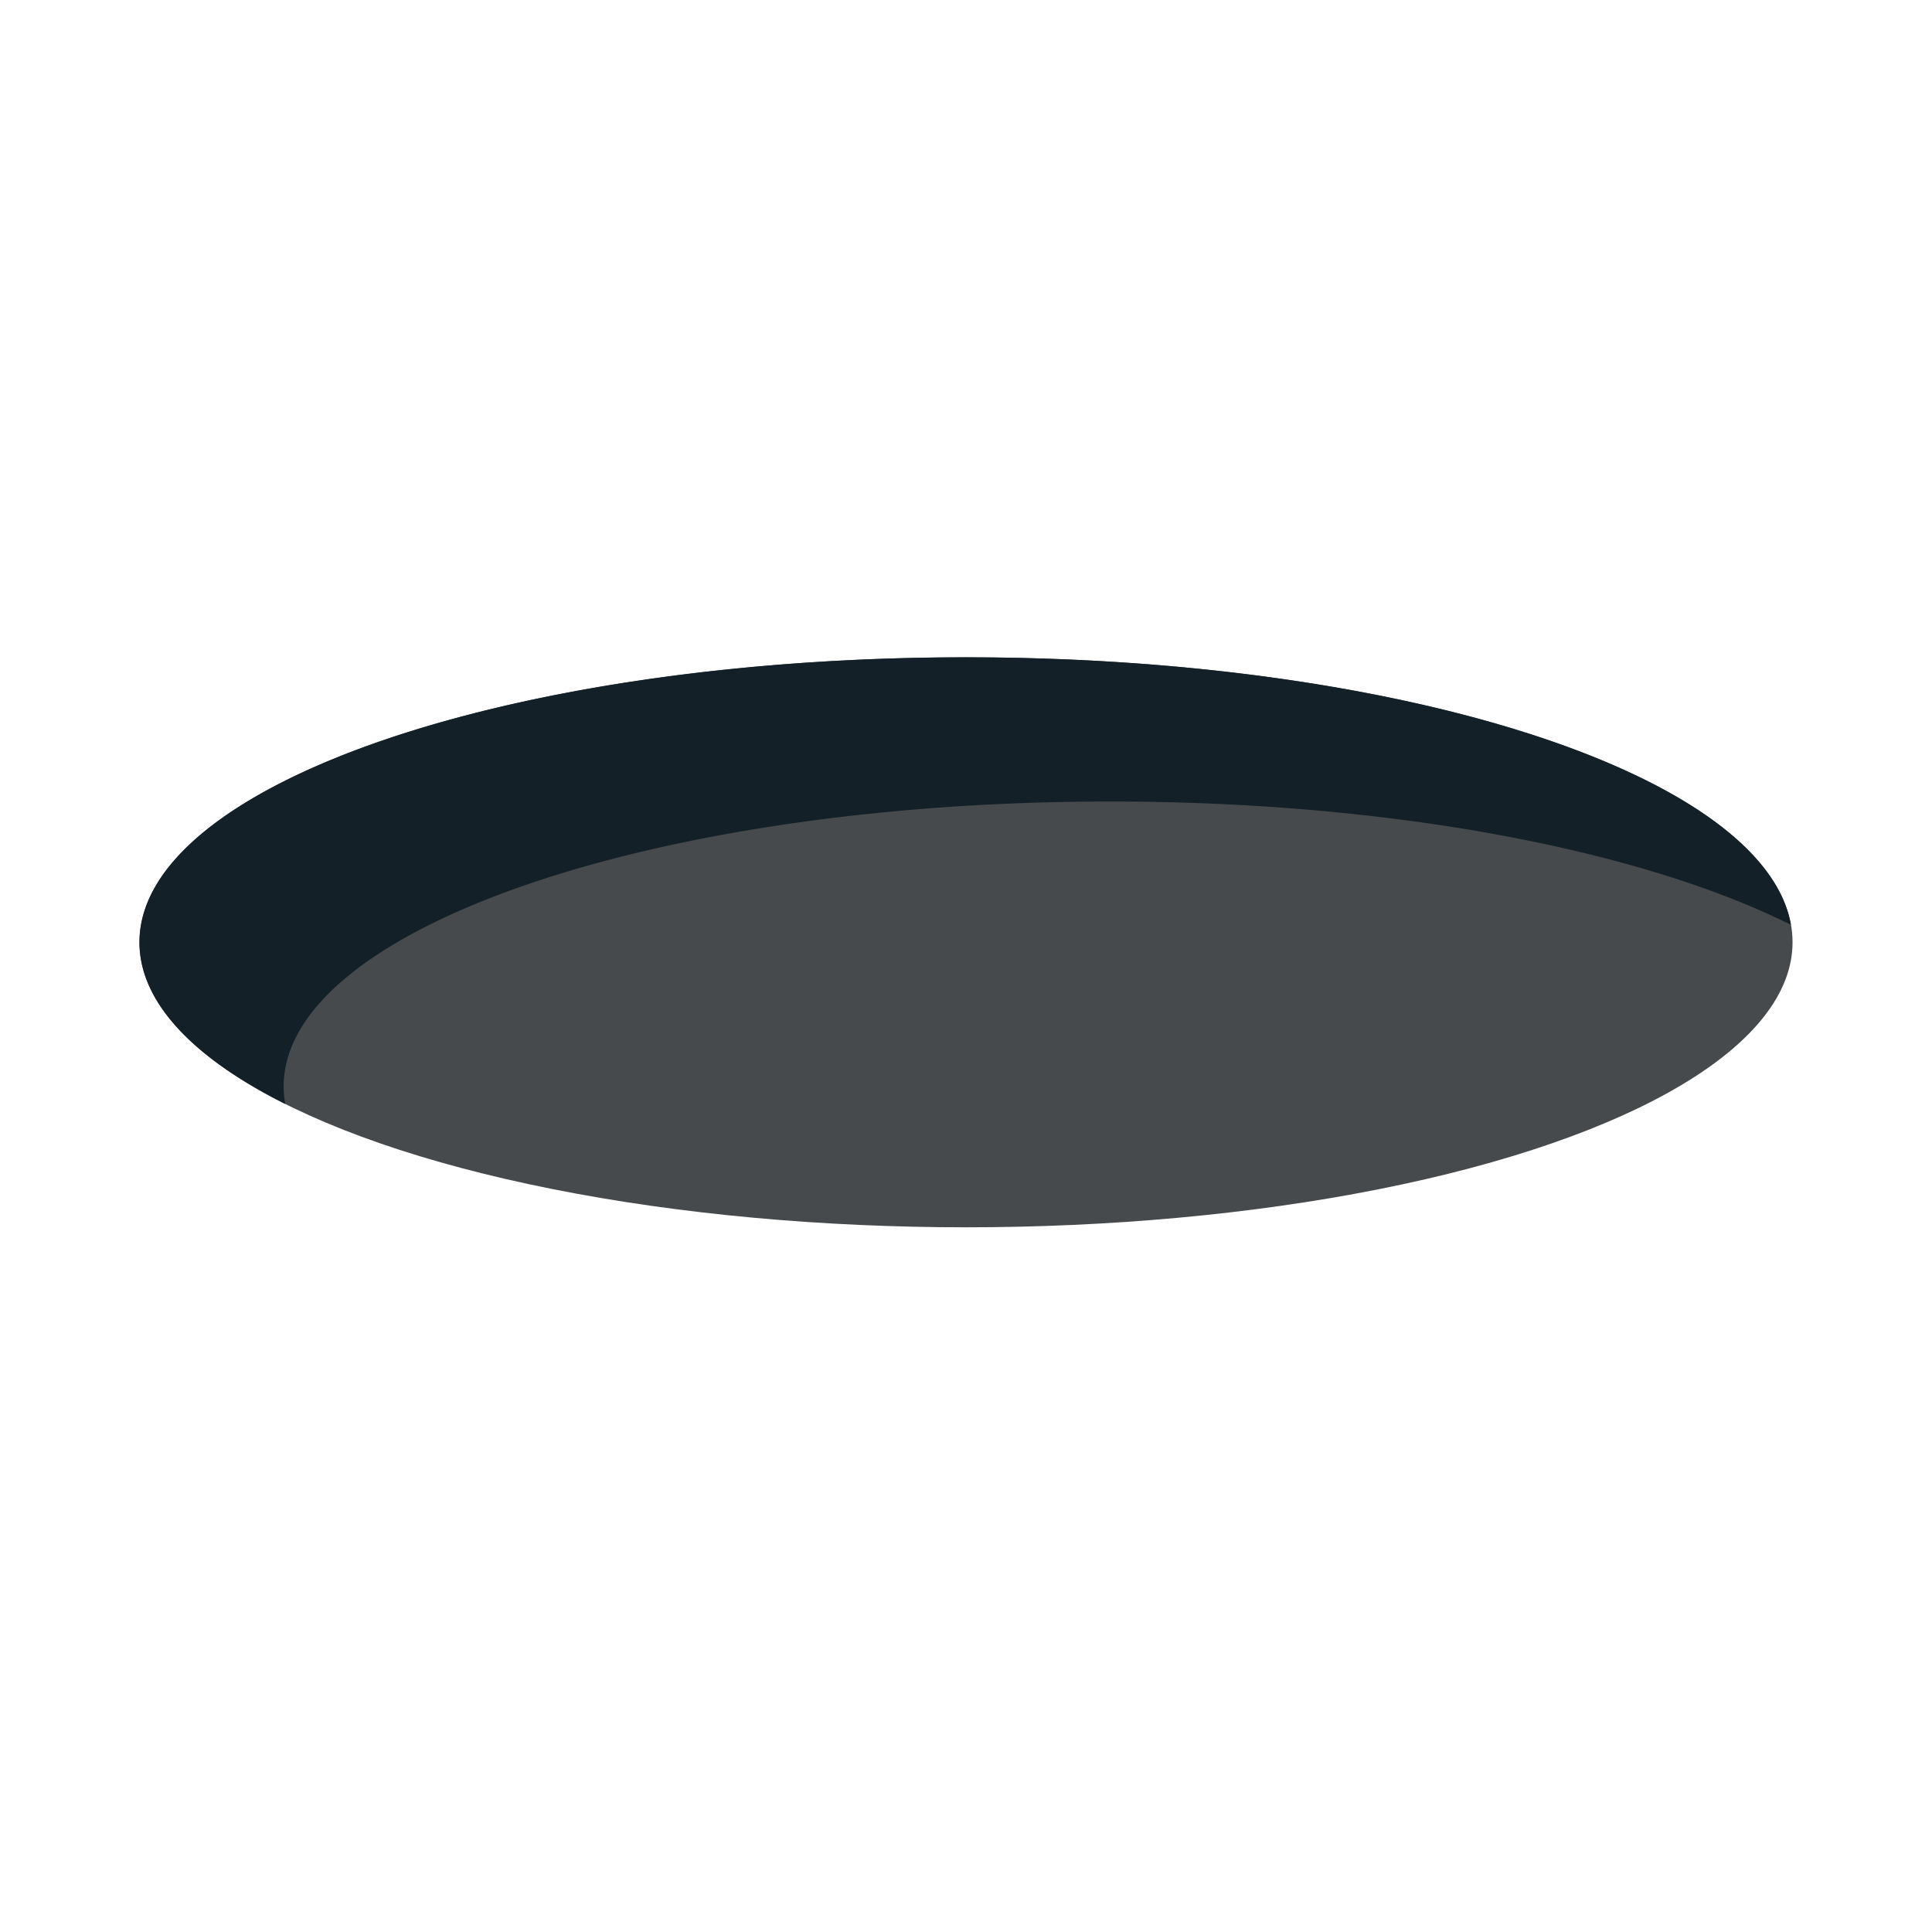 <?xml version="1.0" encoding="utf-8"?>
<svg width="800px" height="800px" viewBox="0 0 512 512" xmlns="http://www.w3.org/2000/svg" xmlns:xlink="http://www.w3.org/1999/xlink" aria-hidden="true" role="img" class="iconify iconify--fxemoji" preserveAspectRatio="xMidYMid meet"><ellipse fill="#464A4C" cx="256" cy="249.721" rx="219.043" ry="75.527"></ellipse><path fill="#132028" d="M75.169 287.933c0-41.713 98.069-75.527 219.042-75.527c74.839 0 140.899 12.944 180.41 32.691c-6.932-39.558-102.154-70.903-218.622-70.903c-120.974 0-219.042 33.815-219.042 75.527c0 15.908 14.275 30.664 38.632 42.837a26.867 26.867 0 0 1-.42-4.625z"></path></svg>